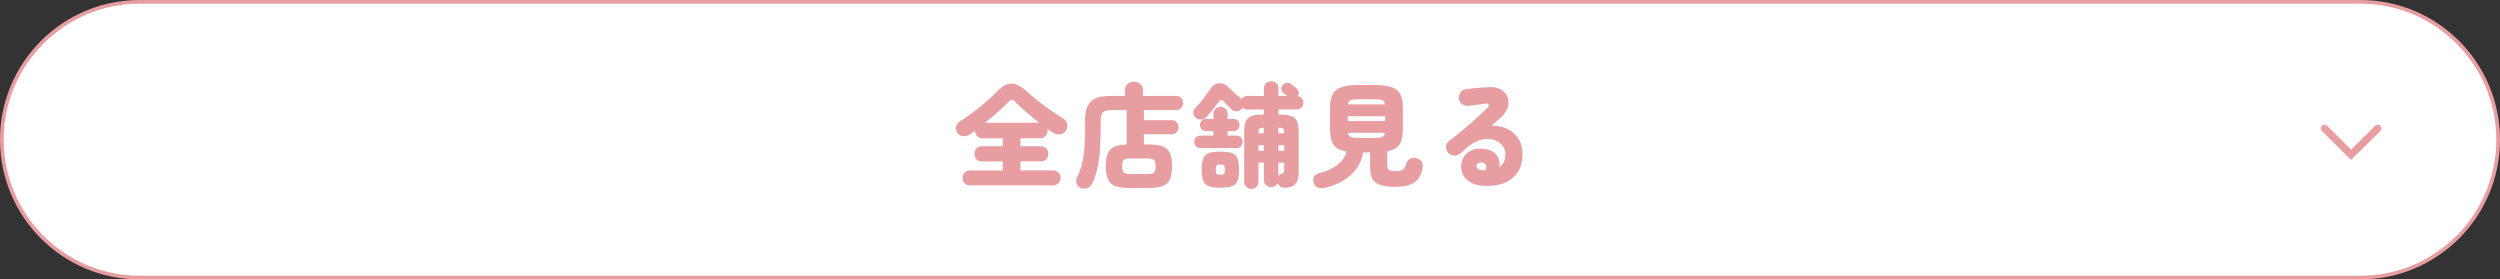 <?xml version="1.0" encoding="UTF-8"?><svg id="_イヤー_2" xmlns="http://www.w3.org/2000/svg" viewBox="0 0 680 76"><rect x="0" y="0" width="680" height="76" fill="#333333" stroke="none"/><defs><style>.cls-1{fill:#e89da0;}.cls-2{fill:#fff;}.cls-3{fill:none;stroke:#e89da0;stroke-linecap:round;stroke-miterlimit:10;stroke-width:2px;}</style></defs><g id="_ザイン"><g><g><path class="cls-2" d="M38,75.5C17.32,75.5,.5,58.68,.5,38S17.32,.5,38,.5H642c20.68,0,37.5,16.82,37.5,37.5s-16.82,37.5-37.5,37.5H38Z"/><path class="cls-1" d="M642,1c20.4,0,37,16.6,37,37s-16.6,37-37,37H38C17.6,75,1,58.4,1,38S17.6,1,38,1H642m0-1H38C17.01,0,0,17.01,0,38s17.01,38,38,38H642c20.99,0,38-17.01,38-38S662.99,0,642,0h0Z"/></g><g><path class="cls-1" d="M263.86,50.44c-.64,0-1.14-.2-1.5-.6-.36-.4-.54-.88-.54-1.44s.18-1.04,.54-1.44c.36-.4,.86-.6,1.5-.6h8.9v-2.45h-5.64c-.64,0-1.15-.2-1.52-.6-.37-.4-.56-.89-.56-1.47s.19-1.06,.56-1.46c.37-.39,.88-.59,1.52-.59h5.64v-2.17h-5.46c-.64,0-1.15-.21-1.52-.62s-.57-.91-.59-1.49c-.23,.17-.45,.33-.67,.5-.22,.17-.44,.32-.67,.47-.62,.43-1.26,.61-1.92,.54-.66-.07-1.18-.39-1.55-.95-.39-.56-.5-1.13-.31-1.72,.19-.59,.56-1.05,1.12-1.38,1.14-.72,2.33-1.55,3.58-2.5,1.25-.94,2.45-1.91,3.6-2.9,1.15-.99,2.12-1.92,2.93-2.79,1.28-1.34,2.53-2.02,3.74-2.05,1.21-.02,2.6,.67,4.17,2.08,.83,.74,1.79,1.56,2.9,2.45,1.1,.89,2.27,1.76,3.49,2.62,1.22,.86,2.4,1.63,3.53,2.31,.56,.31,.93,.79,1.12,1.44,.19,.65,.1,1.26-.25,1.81-.41,.64-.97,1.01-1.67,1.1-.7,.09-1.38-.09-2.05-.54-.21-.14-.43-.3-.67-.46-.24-.17-.47-.32-.7-.47,.02,.06,.03,.13,.03,.2v.23c0,.58-.19,1.07-.56,1.49s-.89,.62-1.55,.62h-5.27v2.17h5.52c.64,0,1.15,.2,1.52,.59,.37,.39,.56,.88,.56,1.46s-.19,1.07-.56,1.47c-.37,.4-.88,.6-1.52,.6h-5.52v2.45h8.87c.62,0,1.12,.2,1.49,.6,.37,.4,.56,.88,.56,1.44s-.19,1.04-.56,1.44c-.37,.4-.87,.6-1.49,.6h-22.57Zm4.09-17.05h14.73c-1.22-.95-2.41-1.93-3.58-2.93-1.17-1-2.18-1.94-3.02-2.81-.31-.35-.6-.52-.87-.5-.27,.02-.57,.21-.9,.56-.76,.81-1.72,1.71-2.85,2.71s-2.3,1.99-3.5,2.96Z"/><path class="cls-1" d="M307.08,51.13c-1.57,0-2.82-.18-3.74-.53-.92-.35-1.58-.96-1.97-1.83-.39-.87-.59-2.06-.59-3.56s.18-2.62,.54-3.47c.36-.85,.96-1.46,1.78-1.83,.83-.37,1.94-.58,3.35-.62v-9.36h-4.34c-.95,0-1.64,.21-2.08,.62-.43,.41-.65,1.11-.65,2.08v1.83c0,2.09-.05,4.04-.16,5.84-.1,1.81-.32,3.51-.64,5.1-.32,1.59-.83,3.12-1.53,4.59-.27,.58-.7,.97-1.3,1.18-.6,.21-1.2,.19-1.8-.06-.62-.25-1.01-.66-1.16-1.24-.15-.58-.1-1.13,.17-1.64,.62-1.24,1.08-2.53,1.4-3.88,.31-1.34,.52-2.83,.62-4.45,.1-1.62,.16-3.47,.16-5.53v-1.77c0-2.34,.53-4,1.58-5.01,1.05-1,2.78-1.5,5.18-1.5h4.09v-1.58c0-.72,.24-1.29,.73-1.69s1.06-.6,1.72-.6,1.23,.2,1.72,.6c.49,.4,.73,.97,.73,1.69v1.58h8.96c.6,0,1.07,.19,1.43,.56,.35,.37,.53,.83,.53,1.36s-.18,.99-.53,1.36c-.35,.37-.83,.56-1.43,.56h-8.71v2.76h7.53c.6,0,1.06,.18,1.4,.54,.33,.36,.5,.81,.5,1.35s-.17,.97-.5,1.35c-.33,.38-.8,.57-1.4,.57h-7.53v2.79h1.36c1.57,0,2.82,.18,3.74,.53,.92,.35,1.58,.96,1.97,1.81,.39,.86,.59,2.05,.59,3.58s-.2,2.7-.59,3.56c-.39,.87-1.05,1.48-1.97,1.83-.92,.35-2.17,.53-3.74,.53h-5.42Zm.46-3.81h4.5c.95,0,1.57-.13,1.86-.39,.29-.26,.43-.83,.43-1.72s-.15-1.46-.43-1.72c-.29-.26-.91-.39-1.86-.39h-4.5c-.95,0-1.57,.13-1.86,.39-.29,.26-.43,.83-.43,1.72s.14,1.46,.43,1.72c.29,.26,.91,.39,1.86,.39Z"/><path class="cls-1" d="M340.34,51.38c-.52,0-.97-.18-1.35-.53-.38-.35-.57-.83-.57-1.43v-13.55c0-1.26,.15-2.23,.45-2.9,.3-.67,.82-1.14,1.57-1.4,.74-.26,1.78-.39,3.1-.39h.22v-1.39h-4.46c-.27,0-.51-.05-.73-.14-.22-.09-.41-.21-.57-.36-.02,.04-.05,.09-.09,.15-.04,.06-.08,.11-.12,.15-.33,.41-.79,.64-1.36,.68-.58,.04-1.08-.14-1.49-.56-.23-.23-.55-.55-.98-.96-.42-.41-.75-.75-.98-1.02-.27-.33-.52-.51-.74-.53-.23-.02-.48,.16-.74,.53-.25,.33-.57,.75-.98,1.26-.4,.51-.81,1.01-1.22,1.52s-.77,.92-1.08,1.26c-.39,.41-.89,.66-1.5,.73-.61,.07-1.12-.09-1.53-.48-.37-.35-.58-.77-.62-1.27-.04-.5,.11-.93,.46-1.3,.48-.48,.98-1.04,1.52-1.69,.54-.65,1.05-1.31,1.55-1.98,.5-.67,.92-1.27,1.27-1.78,.6-.89,1.35-1.34,2.26-1.36,.91-.02,1.74,.34,2.48,1.08,.29,.27,.66,.61,1.1,1.02,.44,.41,.89,.82,1.33,1.21,.44,.39,.81,.7,1.1,.93,.04,.04,.06,.07,.06,.09,.33-.58,.87-.87,1.61-.87h4.46v-2.01c0-.6,.2-1.08,.59-1.44,.39-.36,.86-.54,1.4-.54s1,.18,1.4,.54c.39,.36,.59,.84,.59,1.44v2.01h2.39c-.21-.17-.42-.34-.64-.51-.22-.18-.38-.3-.48-.39-.33-.27-.5-.61-.5-1.02s.13-.77,.4-1.08c.29-.33,.65-.52,1.08-.56,.43-.04,.83,.07,1.18,.34,.1,.06,.26,.18,.46,.36,.21,.18,.42,.35,.64,.51,.22,.17,.37,.29,.45,.37,.31,.27,.49,.59,.53,.96,.04,.37-.05,.72-.28,1.05,.48,.06,.85,.26,1.12,.6,.27,.34,.4,.74,.4,1.19,0,.52-.16,.96-.48,1.32-.32,.36-.77,.54-1.35,.54h-4.93v1.39h.31c1.32,0,2.36,.13,3.12,.39,.75,.26,1.29,.72,1.6,1.4,.31,.67,.46,1.64,.46,2.9v11.01c0,1.49-.31,2.55-.91,3.19-.61,.64-1.48,.98-2.62,1.02-.6,.02-1.08-.09-1.43-.33-.35-.24-.59-.57-.71-1.01-.33,.76-.93,1.15-1.8,1.15-.54,0-1-.18-1.4-.54-.39-.36-.59-.84-.59-1.44v-4.68h-1.46v5.18c0,.6-.19,1.07-.57,1.43-.38,.35-.84,.53-1.38,.53Zm-13.79-11.1c-.52,0-.93-.17-1.24-.5s-.46-.72-.46-1.18,.15-.88,.46-1.21c.31-.33,.72-.5,1.24-.5h3.5v-1.24h-2.02c-.52,0-.92-.16-1.21-.48-.29-.32-.43-.71-.43-1.16s.14-.84,.43-1.16c.29-.32,.69-.48,1.21-.48h2.02v-1.36c0-.6,.19-1.07,.57-1.41,.38-.34,.84-.51,1.38-.51s.99,.17,1.36,.51c.37,.34,.56,.81,.56,1.41v1.36h1.58c.52,0,.92,.16,1.21,.48,.29,.32,.43,.71,.43,1.16s-.14,.84-.43,1.16c-.29,.32-.69,.48-1.21,.48h-1.58v1.24h2.39c.54,0,.95,.17,1.24,.5,.29,.33,.43,.73,.43,1.21s-.15,.85-.43,1.18c-.29,.33-.7,.5-1.24,.5h-9.76Zm5.39,10.76c-1.36,0-2.41-.13-3.15-.4-.73-.27-1.24-.75-1.52-1.46-.28-.7-.42-1.72-.42-3.04s.14-2.34,.42-3.04c.28-.7,.79-1.19,1.52-1.46s1.78-.4,3.15-.4,2.44,.13,3.16,.4c.72,.27,1.22,.75,1.5,1.46,.28,.7,.42,1.72,.42,3.04s-.14,2.34-.42,3.04c-.28,.7-.78,1.19-1.5,1.46-.72,.27-1.78,.4-3.16,.4Zm0-3.5c.54,0,.88-.09,1.02-.26,.14-.18,.22-.55,.22-1.13s-.07-.98-.22-1.15c-.15-.17-.49-.25-1.02-.25s-.85,.08-1.01,.25c-.15,.17-.23,.55-.23,1.15s.08,.96,.23,1.13c.16,.18,.49,.26,1.01,.26Zm10.35-11.28h1.46v-1.52c-.64,0-1.04,.08-1.21,.25-.17,.17-.25,.59-.25,1.27Zm0,4.74h1.46v-1.52h-1.46v1.52Zm5.43-4.74h1.58c0-.7-.09-1.13-.28-1.29-.19-.15-.62-.23-1.3-.23v1.52Zm0,4.74h1.58v-1.52h-1.58v1.52Zm0,6.91c.21-.37,.53-.6,.96-.68,.25-.06,.41-.16,.5-.29,.08-.13,.12-.33,.12-.57v-2.11h-1.58v3.66Z"/><path class="cls-1" d="M360.24,51.1c-.7,.14-1.32,.11-1.84-.09s-.89-.65-1.1-1.33c-.19-.6-.13-1.15,.17-1.64,.3-.5,.76-.82,1.38-.96,1.8-.41,3.38-1.12,4.76-2.12,1.37-1,2.27-2.25,2.68-3.74-1.69-.29-2.87-.89-3.53-1.81-.66-.92-.99-2.34-.99-4.26v-5.74c0-1.59,.23-2.84,.7-3.75,.46-.91,1.27-1.56,2.4-1.95,1.14-.39,2.7-.59,4.68-.59h4.28c1.98,0,3.54,.2,4.67,.59,1.13,.39,1.92,1.04,2.39,1.95,.46,.91,.7,2.16,.7,3.75v5.74c0,1.82-.31,3.2-.93,4.14-.62,.94-1.73,1.57-3.32,1.88v3.84c0,.56,.15,.96,.45,1.19,.3,.24,.94,.36,1.91,.36,.85,0,1.47-.14,1.86-.42,.39-.28,.7-.82,.93-1.63,.17-.58,.52-1.02,1.07-1.32,.55-.3,1.17-.34,1.88-.11,.6,.19,1.03,.52,1.29,.99,.26,.48,.33,1.03,.2,1.67-.37,1.9-1.16,3.22-2.36,3.97-1.2,.74-2.85,1.12-4.96,1.12-1.63,0-2.96-.15-3.98-.46s-1.77-.85-2.25-1.61c-.48-.76-.71-1.82-.71-3.16v-4.15h-1.89c-.25,1.63-.85,3.1-1.8,4.4-.95,1.3-2.17,2.4-3.66,3.3-1.49,.9-3.17,1.56-5.05,1.97Zm6.36-18.17h10.17v-1.3h-10.17v1.3Zm.06-4.53h10.04c-.08-.6-.32-.98-.71-1.15s-1.12-.25-2.17-.25h-4.28c-1.05,0-1.78,.08-2.17,.25-.39,.17-.63,.55-.71,1.15Zm2.88,9.11h4.28c1.05,0,1.78-.09,2.17-.26,.39-.18,.63-.55,.71-1.13h-10.04c.08,.58,.32,.96,.71,1.13,.39,.18,1.12,.26,2.17,.26Z"/><path class="cls-1" d="M403.7,50.57c-1.28-.06-2.4-.33-3.36-.79-.96-.47-1.7-1.11-2.22-1.94-.52-.83-.74-1.79-.68-2.88,.06-.93,.34-1.75,.84-2.45s1.17-1.25,2.03-1.63c.86-.38,1.83-.52,2.93-.42,1.71,.12,2.96,.65,3.72,1.58,.76,.93,1.05,2.06,.87,3.38,.58-.39,1-.89,1.26-1.5,.26-.61,.39-1.31,.39-2.09,0-.64-.2-1.27-.6-1.89s-.97-1.13-1.71-1.53c-.73-.4-1.6-.61-2.6-.62-1-.01-2.1,.27-3.3,.85-1.2,.58-2.47,1.55-3.81,2.91-.48,.5-1.08,.75-1.81,.76-.73,.01-1.33-.25-1.78-.79-.39-.48-.57-1.03-.54-1.66,.03-.63,.29-1.13,.79-1.5,1.24-.93,2.5-1.93,3.78-3.01,1.28-1.07,2.5-2.13,3.66-3.18,1.16-1.04,2.17-1.99,3.04-2.84,.33-.31,.44-.6,.34-.87-.1-.27-.42-.36-.96-.28-.72,.1-1.47,.21-2.23,.31-.76,.1-1.54,.21-2.33,.31-.62,.08-1.18-.07-1.69-.45-.51-.38-.81-.89-.91-1.53-.08-.62,.07-1.18,.45-1.69,.38-.51,.89-.8,1.53-.88,.52-.08,1.14-.15,1.88-.22,.73-.06,1.47-.12,2.22-.19s1.37-.1,1.89-.12c1.38-.1,2.52,.1,3.41,.6,.89,.51,1.5,1.18,1.83,2.03,.33,.85,.37,1.76,.11,2.73-.26,.97-.85,1.88-1.78,2.73-.27,.27-.64,.61-1.1,1.02-.46,.41-.99,.87-1.57,1.36,1.51-.04,2.9,.23,4.17,.82,1.27,.59,2.3,1.47,3.08,2.64,.79,1.17,1.18,2.61,1.18,4.32,0,1.96-.44,3.6-1.33,4.91-.89,1.31-2.11,2.28-3.67,2.9-1.56,.62-3.35,.88-5.38,.77Zm-.81-4.25c.27,.02,.65,.02,1.15,0,.25-.5,.3-.95,.15-1.35-.15-.4-.49-.65-1.02-.73-.41-.08-.77-.04-1.05,.12-.29,.17-.45,.4-.5,.71-.04,.37,.06,.65,.29,.84,.24,.19,.56,.32,.98,.4Z"/></g><polyline class="cls-3" points="632.27 34.94 639.5 42.09 646.72 34.94"/></g></g></svg>